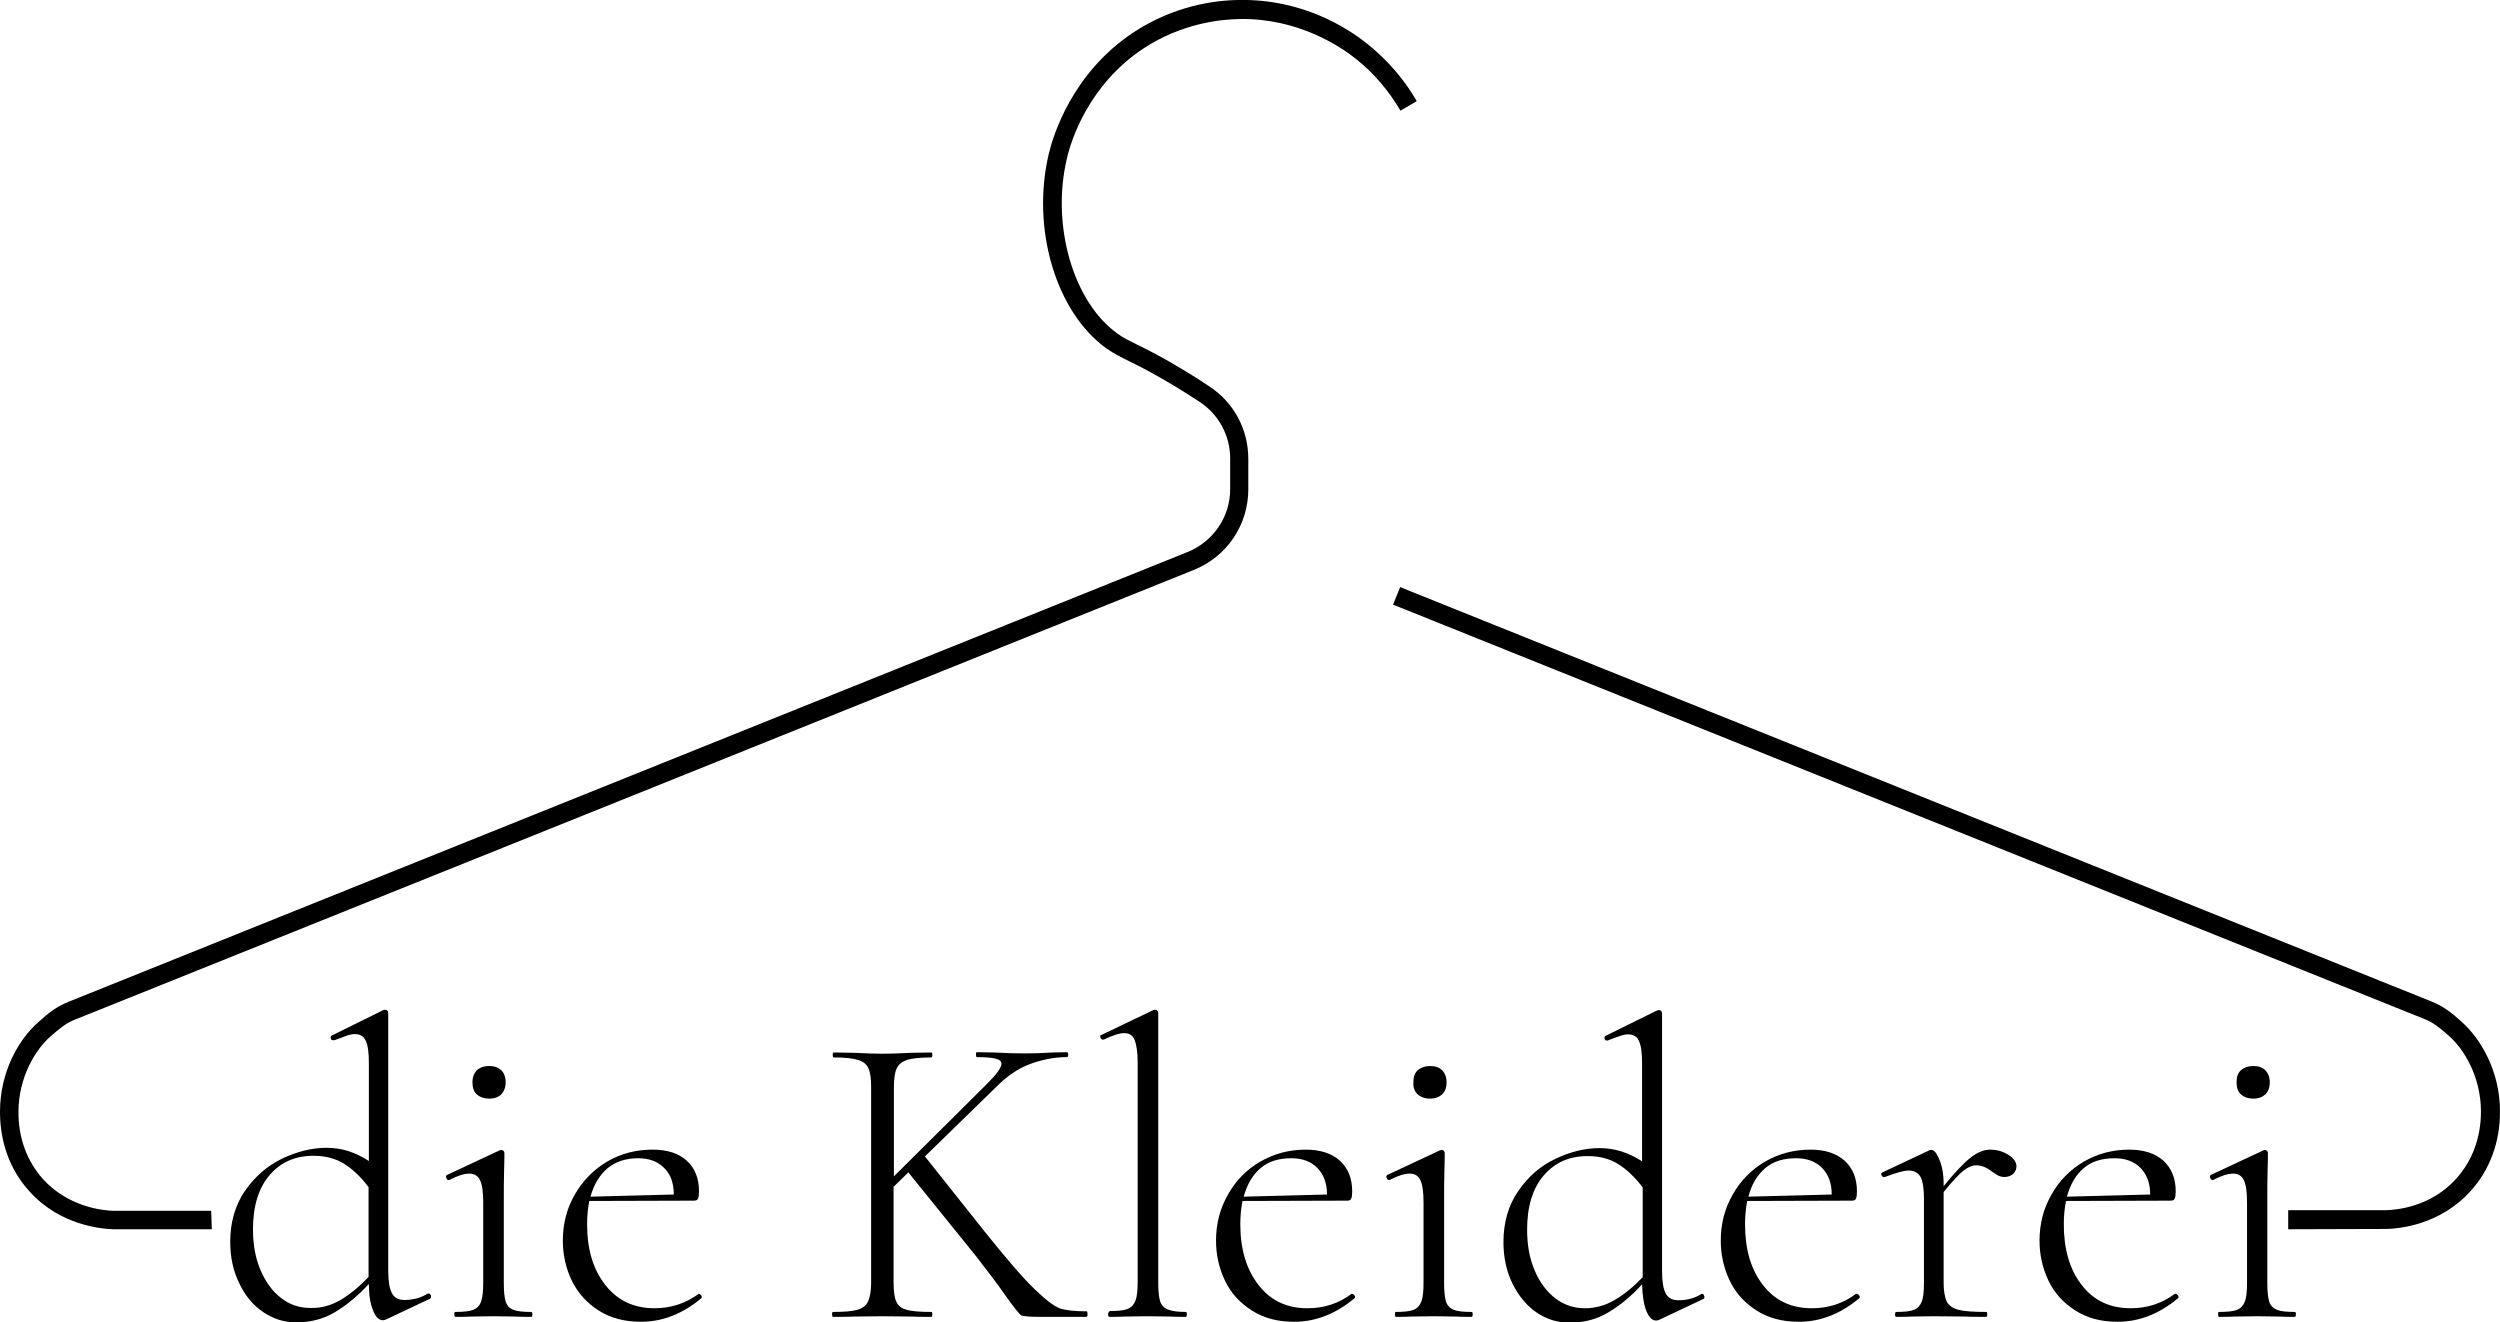 <?xml version="1.0" encoding="utf-8"?>
<!-- Generator: Adobe Illustrator 24.0.3, SVG Export Plug-In . SVG Version: 6.00 Build 0)  -->
<svg version="1.1" id="Ebene_1" xmlns="http://www.w3.org/2000/svg" xmlns:xlink="http://www.w3.org/1999/xlink" x="0px" y="0px"
	 viewBox="0 0 813.3 430.2" style="enable-background:new 0 0 813.3 430.2;" xml:space="preserve">
<path d="M139.4,420.8c0.4,0,0.6,0.2,0.8,0.7c0.1,0.5,0,0.8-0.3,1l-14.2,6.7c-0.4,0.2-0.7,0.3-1.1,0.3c-1.3,0-2.4-1-3.2-3.1
	c-0.9-2.1-1.4-5-1.4-8.7c-3.5,3.8-7.1,6.8-10.9,9.1c-3.8,2.3-8.1,3.4-12.7,3.4c-3.9,0-7.4-1.1-10.7-3.3c-3.3-2.2-5.9-5.3-7.8-9.3
	c-2-4-3-8.5-3-13.6c0-6.4,1.6-11.9,4.8-16.6c3.2-4.6,7.2-8.1,12.1-10.5c4.9-2.3,9.7-3.5,14.4-3.5c4.9,0,9.4,1.4,13.8,4.3v-31.8
	c0-3.4-0.3-5.8-1-7.3s-1.9-2.2-3.6-2.2c-0.7,0-1.7,0.2-2.8,0.6s-2.4,0.9-3.8,1.4h-0.5c-0.4,0-0.6-0.2-0.7-0.6s0-0.7,0.3-0.9
	l16.8-8.3c0.2-0.1,0.4-0.1,0.7-0.1c0.2,0,0.4,0.1,0.6,0.3c0.2,0.2,0.3,0.4,0.3,0.7v83.9c0,3.4,0.4,5.8,1.2,7.3s2.1,2.2,4.1,2.2
	c2.8,0,5.4-0.7,7.6-2.1H139.4z M110.8,422.9c3-1.8,6.1-4.3,9.1-7.5v-29.2c-2.4-3.2-5-5.7-7.8-7.5s-6.2-2.7-10.1-2.7
	c-6,0-10.7,2.1-14.3,6.3c-3.6,4.2-5.4,10.1-5.4,17.6c0,5,0.8,9.5,2.5,13.4s3.9,6.9,6.7,9c2.8,2.2,6,3.2,9.5,3.2
	C104.5,425.6,107.7,424.7,110.8,422.9 M147.8,427.6c0-0.6,0.1-0.8,0.3-0.8c2.7,0,4.6-0.2,5.9-0.7c1.2-0.5,2.1-1.4,2.5-2.7
	c0.5-1.3,0.7-3.4,0.7-6.1v-26c0-3.4-0.3-5.8-1-7.3s-1.9-2.2-3.5-2.2c-1.7,0-3.9,0.7-6.6,2.1H146c-0.4,0-0.6-0.2-0.8-0.7
	s-0.1-0.8,0.3-1l17.1-8l0.6-0.1c0.2,0,0.4,0.1,0.6,0.3c0.2,0.2,0.3,0.4,0.3,0.7c0,0.5,0,2.4-0.1,5.4c-0.1,3.1-0.1,6.6-0.1,10.7v26.1
	c0,2.8,0.2,4.8,0.6,6.1c0.4,1.3,1.2,2.2,2.5,2.7c1.2,0.5,3.2,0.7,5.8,0.7c0.3,0,0.4,0.3,0.4,0.8s-0.1,0.8-0.4,0.8
	c-2.1,0-3.8,0-5-0.1l-7.3-0.1l-7.2,0.1c-1.3,0.1-3,0.1-5.1,0.1C147.9,428.4,147.8,428.1,147.8,427.6 M155.1,356
	c-1-0.9-1.4-2.2-1.4-3.9c0-1.7,0.5-2.9,1.4-3.9c1-0.9,2.3-1.4,4.1-1.4c1.7,0,2.9,0.5,3.9,1.4c0.9,0.9,1.4,2.2,1.4,3.9
	c0,1.6-0.5,2.9-1.4,3.9c-0.9,0.9-2.2,1.4-3.9,1.4C157.4,357.4,156.1,356.9,155.1,356 M227.3,420.9c0.3,0,0.5,0.2,0.8,0.5
	c0.2,0.3,0.3,0.6,0.1,0.9c-6.1,5.1-12.6,7.7-19.7,7.7c-5.3,0-9.9-1.2-13.8-3.7c-3.9-2.5-6.7-5.7-8.7-9.7c-1.9-4-2.9-8.3-2.9-13
	c0-5.5,1.3-10.5,3.9-15c2.6-4.5,6.1-8.1,10.5-10.7s9.4-3.9,14.8-3.9c4.8,0,8.5,1.2,11.1,3.6c2.7,2.4,4,5.8,4,10
	c0,1.1-0.1,1.9-0.3,2.3c-0.2,0.5-0.7,0.7-1.3,0.7l-34.1,0.1c-0.5,2.6-0.7,5.1-0.7,7.6c0,8.1,1.9,14.6,5.9,19.7c3.9,5,9.2,7.6,16,7.6
	C218.3,425.6,223.1,424,227.3,420.9L227.3,420.9z M197.7,380c-2.6,2.2-4.5,5.3-5.6,9.3l27.1-0.7c0-3.8-1.1-6.7-3.2-8.7
	c-2.1-2.1-4.9-3.1-8.4-3.1C203.6,376.8,200.3,377.9,197.7,380 M353.8,427.6c0,0.5-0.1,0.8-0.4,0.8H338c-3.2,0-5.1-0.2-5.8-0.5
	c-0.6-0.4-2.3-2.5-5-6.3c-2.7-3.9-6-8.2-9.8-13.1l-21.9-27.1l-4.8,4.7v31.2c0,2.8,0.3,4.9,0.9,6.2c0.6,1.3,1.7,2.2,3.4,2.6
	c1.6,0.5,4.3,0.7,8,0.7c0.2,0,0.3,0.3,0.3,0.8s-0.1,0.8-0.3,0.8c-2.8,0-5,0-6.6-0.1l-9.4-0.1l-9.1,0.1c-1.6,0.1-3.9,0.1-6.9,0.1
	c-0.2,0-0.3-0.3-0.3-0.8c0-0.6,0.1-0.8,0.3-0.8c3.6,0,6.2-0.2,7.9-0.7c1.7-0.5,2.9-1.4,3.5-2.7c0.6-1.3,1-3.4,1-6.1v-63.7
	c0-2.8-0.3-4.8-0.9-6.1c-0.6-1.3-1.7-2.2-3.4-2.7s-4.3-0.8-7.9-0.8c-0.2,0-0.3-0.3-0.3-0.8c0-0.6,0.1-0.8,0.3-0.8l6.7,0.1
	c3.9,0.2,6.9,0.3,9.1,0.3c2.5,0,5.6-0.1,9.5-0.3l6.5-0.1c0.2,0,0.3,0.3,0.3,0.8s-0.1,0.8-0.3,0.8c-3.6,0-6.2,0.3-7.9,0.8
	c-1.7,0.6-2.8,1.5-3.4,2.8c-0.6,1.3-0.9,3.4-0.9,6.1v29l30.3-30.1c3.1-3.1,4.7-5.3,4.7-6.5c0-0.8-0.6-1.4-1.9-1.7
	c-1.2-0.3-3.3-0.5-6.1-0.5c-0.2,0-0.3-0.3-0.3-0.8c0-0.6,0.1-0.8,0.3-0.8l5.8,0.1c3.5,0.2,6.7,0.3,9.8,0.3c2.8,0,5.8-0.1,8.9-0.3
	l4.8-0.1c0.3,0,0.4,0.3,0.4,0.8s-0.1,0.8-0.4,0.8c-3.8,0-7.6,0.7-11.6,2.1s-7.7,3.9-11.2,7.4l-23.4,22.8l19.7,24.8
	c7,8.7,12.3,14.9,16,18.4c3.7,3.6,6.5,5.7,8.4,6.3c1.9,0.6,4.8,0.9,8.7,0.9C353.6,426.7,353.8,427,353.8,427.6 M360.5,427.6
	c0,0.5,0.1,0.8,0.4,0.8c2.1,0,3.8,0,5-0.1l7.4-0.1l7.4,0.1c1.3,0.1,2.9,0.1,5,0.1c0.3,0,0.4-0.3,0.4-0.8c0-0.6-0.1-0.8-0.4-0.8
	c-2.7,0-4.6-0.3-5.8-0.8c-1.2-0.5-2.1-1.4-2.5-2.7c-0.4-1.3-0.6-3.3-0.6-6.1v-87.7c0-0.3-0.1-0.5-0.3-0.7s-0.4-0.3-0.6-0.3
	c-0.3,0-0.5,0-0.7,0.1l-16.9,8.1c-0.4,0.1-0.5,0.4-0.3,0.8c0.1,0.5,0.4,0.7,0.8,0.7h0.3c2.9-1.4,5.1-2.1,6.6-2.1
	c1.7,0,2.8,0.7,3.4,2.2c0.6,1.5,1,3.9,1,7.3V417c0,2.8-0.2,4.8-0.7,6.1c-0.5,1.3-1.3,2.2-2.5,2.7s-3.1,0.7-5.8,0.7
	C360.7,426.7,360.5,427,360.5,427.6 M439.7,420.9c-4.1,3.1-8.9,4.7-14.3,4.7c-6.8,0-12.1-2.5-16-7.6c-3.9-5-5.9-11.6-5.9-19.7
	c0-2.5,0.2-5,0.7-7.6l34.1-0.1c0.6,0,1.1-0.2,1.3-0.7s0.3-1.2,0.3-2.3c0-4.2-1.3-7.5-4-10c-2.7-2.4-6.4-3.6-11.1-3.6
	c-5.4,0-10.3,1.3-14.8,3.9s-8,6.2-10.5,10.7c-2.6,4.5-3.9,9.5-3.9,15c0,4.7,1,9,2.9,13c1.9,4,4.8,7.2,8.7,9.7s8.4,3.7,13.8,3.7
	c7.1,0,13.6-2.6,19.7-7.7c0.2-0.3,0.2-0.6-0.1-0.9c-0.2-0.3-0.5-0.5-0.8-0.5H439.7z M410.1,380c2.6-2.2,5.9-3.2,10-3.2
	c3.5,0,6.3,1,8.4,3.1c2.1,2.1,3.2,5,3.2,8.7l-27.1,0.7C405.7,385.3,407.5,382.2,410.1,380 M453.8,427.6c0,0.5,0.1,0.8,0.3,0.8
	c2.1,0,3.8,0,5.1-0.1l7.2-0.1l7.3,0.1c1.2,0.1,2.8,0.1,5,0.1c0.3,0,0.4-0.3,0.4-0.8c0-0.6-0.1-0.8-0.4-0.8c-2.7,0-4.6-0.2-5.8-0.7
	c-1.2-0.5-2.1-1.4-2.5-2.7c-0.4-1.3-0.6-3.4-0.6-6.1v-26.1c0-4,0-7.6,0.1-10.7c0.1-3.1,0.1-4.9,0.1-5.4c0-0.3-0.1-0.5-0.3-0.7
	s-0.4-0.3-0.6-0.3l-0.6,0.1l-17.1,8c-0.4,0.2-0.5,0.5-0.3,1s0.5,0.7,0.8,0.7h0.1c2.7-1.4,4.9-2.1,6.6-2.1s2.8,0.7,3.5,2.2
	s1,3.9,1,7.3v26c0,2.8-0.2,4.8-0.7,6.1c-0.5,1.3-1.3,2.2-2.5,2.7s-3.2,0.7-5.9,0.7C453.9,426.7,453.8,427,453.8,427.6 M461.2,356
	c1,0.9,2.3,1.4,4.1,1.4c1.6,0,2.9-0.5,3.9-1.4c0.9-0.9,1.4-2.2,1.4-3.9c0-1.7-0.5-2.9-1.4-3.9c-0.9-0.9-2.2-1.4-3.9-1.4
	s-3.1,0.5-4.1,1.4s-1.4,2.2-1.4,3.9C459.7,353.8,460.2,355.1,461.2,356 M553.6,420.9c-2.2,1.4-4.7,2.1-7.6,2.1
	c-1.9,0-3.3-0.7-4.1-2.2s-1.2-3.9-1.2-7.3v-83.9c0-0.3-0.1-0.5-0.3-0.7s-0.4-0.3-0.6-0.3c-0.3,0-0.5,0.1-0.7,0.1l-16.8,8.3
	c-0.3,0.2-0.4,0.5-0.3,0.9c0.1,0.4,0.3,0.6,0.7,0.6h0.3c1.4-0.6,2.6-1,3.8-1.4c1.1-0.4,2.1-0.6,2.8-0.6c1.7,0,3,0.7,3.6,2.2
	c0.7,1.5,1,3.9,1,7.3v31.8c-4.3-2.8-8.9-4.3-13.8-4.3c-4.8,0-9.6,1.2-14.4,3.5c-4.9,2.3-8.9,5.8-12.1,10.5
	c-3.2,4.6-4.8,10.2-4.8,16.6c0,5,1,9.6,3,13.6s4.6,7.1,7.8,9.3c3.3,2.2,6.8,3.3,10.7,3.3c4.7,0,8.9-1.1,12.7-3.4s7.5-5.3,10.9-9.1
	c0.1,3.8,0.6,6.7,1.4,8.7c0.9,2.1,1.9,3.1,3.2,3.1c0.4,0,0.7-0.1,1.1-0.3l14.2-6.7c0.4-0.2,0.5-0.5,0.3-1
	C554.3,421.1,554,420.9,553.6,420.9L553.6,420.9z M525.3,422.9c-3,1.8-6.3,2.7-9.8,2.7s-6.7-1.1-9.5-3.2c-2.8-2.2-5.1-5.2-6.7-9
	c-1.7-3.9-2.5-8.3-2.5-13.4c0-7.5,1.8-13.4,5.4-17.6c3.6-4.2,8.3-6.3,14.3-6.3c3.9,0,7.3,0.9,10.1,2.7c2.8,1.8,5.4,4.3,7.8,7.5v29.2
	C531.3,418.7,528.3,421.2,525.3,422.9 M603.8,420.9c-4.1,3.1-8.9,4.7-14.3,4.7c-6.8,0-12.1-2.5-16-7.6c-3.9-5-5.8-11.6-5.8-19.7
	c0-2.5,0.2-5,0.7-7.6l34.1-0.1c0.6,0,1.1-0.2,1.3-0.7s0.3-1.2,0.3-2.3c0-4.2-1.3-7.5-4-10c-2.7-2.4-6.4-3.6-11.1-3.6
	c-5.4,0-10.3,1.3-14.8,3.9c-4.4,2.6-8,6.2-10.5,10.7c-2.6,4.5-3.9,9.5-3.9,15c0,4.7,1,9,2.9,13s4.8,7.2,8.7,9.7s8.4,3.7,13.8,3.7
	c7.1,0,13.6-2.6,19.7-7.7c0.2-0.3,0.2-0.6-0.1-0.9c-0.2-0.3-0.5-0.5-0.8-0.5H603.8z M574.3,380c2.6-2.2,5.9-3.2,10-3.2
	c3.5,0,6.3,1,8.4,3.1c2.1,2.1,3.2,5,3.2,8.7l-27.1,0.7C569.8,385.3,571.7,382.2,574.3,380 M653.2,375.6c-1.8-1.1-3.7-1.6-5.7-1.6
	s-4.1,0.8-6.3,2.5s-5.2,4.8-8.9,9.4v-0.8c0-3.2-0.5-5.8-1.4-7.9s-1.7-3.1-2.5-3.1c-0.3,0-0.5,0-0.7,0.1l-15.3,7.2
	c-0.4,0.2-0.5,0.5-0.3,0.9c0.1,0.4,0.4,0.6,0.8,0.6h0.3c3.7-1.4,6.2-2.1,7.7-2.1c1.8,0,3.1,0.7,3.9,2.1c0.7,1.4,1.1,3.7,1.1,6.9
	v27.5c0,2.8-0.2,4.8-0.7,6.1c-0.5,1.3-1.3,2.2-2.5,2.7s-3.1,0.7-5.8,0.7c-0.3,0-0.4,0.3-0.4,0.8s0.1,0.8,0.4,0.8c2.1,0,3.8,0,5-0.1
	l7.3-0.1l9.9,0.1c1.7,0.1,4.1,0.1,7,0.1c0.3,0,0.4-0.3,0.4-0.8c0-0.6-0.1-0.8-0.4-0.8c-4.1,0-7.1-0.2-9-0.7s-3.1-1.4-3.8-2.7
	c-0.6-1.3-1-3.4-1-6.1v-29.5c2.9-3.6,5.1-5.9,6.5-7s2.8-1.7,4.1-1.7c1.7,0,3.5,0.7,5.2,2.1c0.2,0.1,0.6,0.4,1.4,0.9
	c0.7,0.5,1.6,0.8,2.5,0.8c1.3,0,2.3-0.4,3-1.1s1-1.6,1-2.5C655.9,377.9,655,376.7,653.2,375.6 M707.5,420.9
	c-4.1,3.1-8.9,4.7-14.3,4.7c-6.8,0-12.1-2.5-16-7.6c-3.9-5-5.8-11.6-5.8-19.7c0-2.5,0.2-5,0.7-7.6l34.1-0.1c0.6,0,1.1-0.2,1.3-0.7
	s0.3-1.2,0.3-2.3c0-4.2-1.3-7.5-4-10c-2.7-2.4-6.4-3.6-11.1-3.6c-5.4,0-10.3,1.3-14.8,3.9c-4.4,2.6-8,6.2-10.5,10.7
	c-2.6,4.5-3.9,9.5-3.9,15c0,4.7,1,9,2.9,13s4.8,7.2,8.7,9.7s8.4,3.7,13.8,3.7c7.1,0,13.6-2.6,19.7-7.7c0.2-0.3,0.2-0.6-0.1-0.9
	c-0.2-0.3-0.5-0.5-0.8-0.5H707.5z M677.9,380c2.6-2.2,5.9-3.2,10-3.2c3.5,0,6.3,1,8.4,3.1c2.1,2.1,3.2,5,3.2,8.7l-27.1,0.7
	C673.5,385.3,675.3,382.2,677.9,380 M721.6,427.6c0,0.5,0.1,0.8,0.3,0.8c2.1,0,3.8,0,5.1-0.1l7.2-0.1l7.3,0.1c1.2,0.1,2.8,0.1,5,0.1
	c0.3,0,0.4-0.3,0.4-0.8c0-0.6-0.1-0.8-0.4-0.8c-2.7,0-4.6-0.2-5.8-0.7s-2.1-1.4-2.5-2.7c-0.4-1.3-0.6-3.4-0.6-6.1v-26.1
	c0-4,0-7.6,0.1-10.7s0.1-4.9,0.1-5.4c0-0.3-0.1-0.5-0.3-0.7s-0.4-0.3-0.6-0.3l-0.5,0.1l-17.1,8c-0.4,0.2-0.5,0.5-0.3,1
	s0.5,0.7,0.8,0.7h0.1c2.7-1.4,4.9-2.1,6.6-2.1c1.6,0,2.8,0.7,3.5,2.2s1,3.9,1,7.3v26c0,2.8-0.2,4.8-0.7,6.1
	c-0.5,1.3-1.3,2.2-2.5,2.7s-3.2,0.7-5.9,0.7C721.7,426.7,721.6,427,721.6,427.6 M729,356c1,0.9,2.3,1.4,4.1,1.4
	c1.7,0,2.9-0.5,3.9-1.4c0.9-0.9,1.4-2.2,1.4-3.9c0-1.7-0.5-2.9-1.4-3.9c-0.9-0.9-2.2-1.4-3.9-1.4s-3.1,0.5-4.1,1.4s-1.4,2.2-1.4,3.9
	S728,355.1,729,356 M744.4,399.9v-6.2h31.9c3.2-0.1,14.5-1,22.8-10.3c5.2-5.8,8-13.3,8-21.8c0-11.4-5.6-20.4-10.4-24.6
	c-3.3-2.9-5.2-4.4-8-5.5L453.2,196.7l2.3-5.7L791,325.8c4,1.6,6.6,3.7,9.8,6.6c6,5.3,12.5,15.8,12.5,29.2c0,10-3.3,19-9.6,25.9
	c-10,11.1-23.4,12.2-27.3,12.3L744.4,399.9z M68.9,399.9H37c-3.9-0.1-17.4-1.2-27.4-12.3C3.3,380.7,0,371.7,0,361.7
	c0-13.4,6.4-23.9,12.5-29.2c3.2-2.9,5.8-5,9.8-6.6c121.3-48.8,242.7-97.5,364-146.3c8.4-3.4,13.9-11.4,13.9-20.5v-9.9
	c0-7.5-3.7-14.4-10-18.5c-2.5-1.6-4.9-3.2-7.4-4.7c-7.8-4.7-12.2-6.9-15.5-8.5c-2.8-1.4-4.8-2.4-7.3-4.1
	c-16.5-11.8-24.6-39.1-18.8-63.4c1.4-5.9,7.6-26.3,27.6-39.5C381.6,2.1,394.5,0.1,403,0c20.5-0.4,35.2,8.9,42.1,14.5
	c6.3,5.1,11.7,11.3,15.8,18.4l-5.3,3.1c-3.8-6.5-8.6-12.1-14.3-16.7c-5.1-4.1-19-13.5-38.2-13.1c-6.3,0.1-18.8,1.5-31,9.5
	c-18.1,11.9-23.8,30.4-25,35.8c-5.2,21.7,2,46.7,16.4,57c2,1.5,3.8,2.3,6.4,3.6c3.4,1.7,8,3.9,16,8.8c2.5,1.5,5,3.1,7.5,4.8
	c8,5.2,12.7,14,12.7,23.6v9.9c0,11.6-7,21.9-17.7,26.2c-121.3,48.8-242.7,97.6-364,146.3c-2.8,1.1-4.7,2.6-8,5.5
	C11.6,341.4,6,350.4,6,361.8c0,8.5,2.8,16,8,21.8c8.4,9.2,19.6,10.2,22.9,10.3h31.8L68.9,399.9z"/>
</svg>
